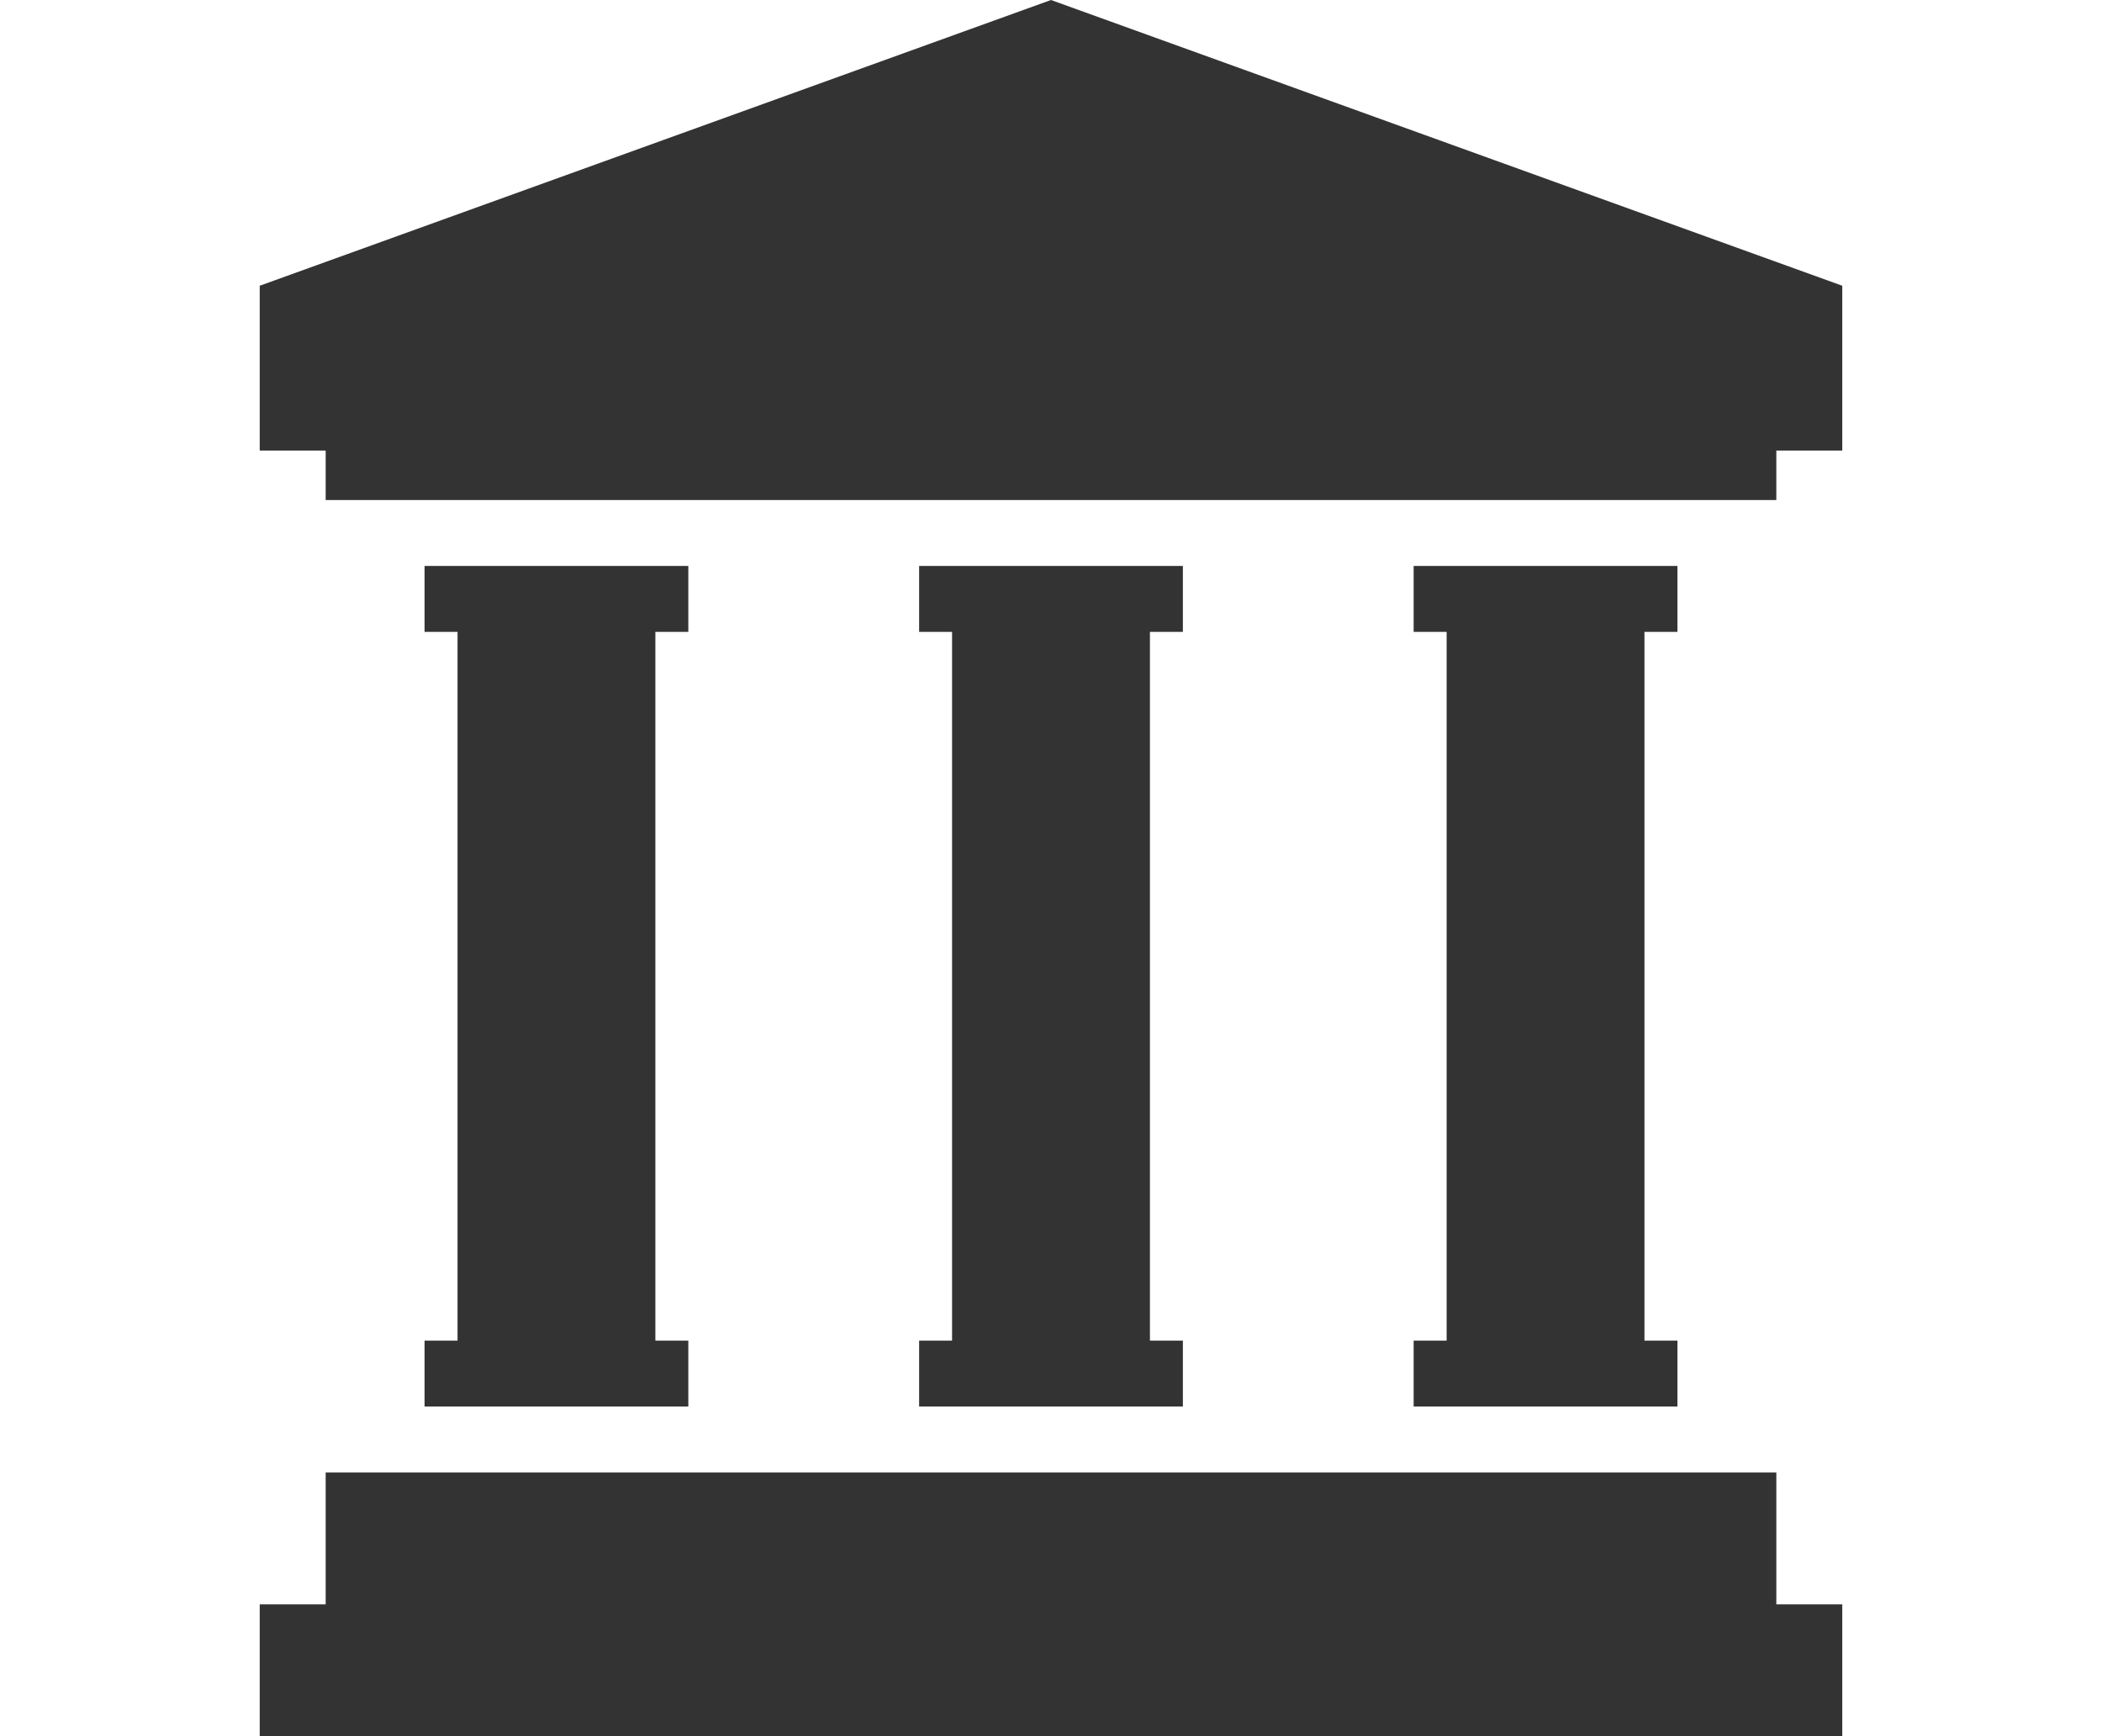 <svg width="46" height="38" viewBox="0 0 46 38" fill="none" xmlns="http://www.w3.org/2000/svg">
<path d="M23 0L5.684 6.254V9.861H7.127V10.944H38.873V9.861H40.316V6.254L23 0Z" fill="#333333"/>
<path d="M38.873 32.228H7.127V35.114H5.684V38H40.316V35.114H38.873V32.228Z" fill="#333333"/>
<path d="M30.936 29.342V30.785H36.709V29.342H35.987V13.83H36.709V12.387H30.936V13.83H31.658V29.342H30.936Z" fill="#333333"/>
<path d="M20.114 29.342V30.785H25.886V29.342H25.165V13.83H25.886V12.387H20.114V13.83H20.835V29.342H20.114Z" fill="#333333"/>
<path d="M9.291 29.342V30.785H15.063V29.342H14.342V13.83H15.063V12.387H9.291V13.83H10.013V29.342H9.291Z" fill="#333333"/>
</svg>

